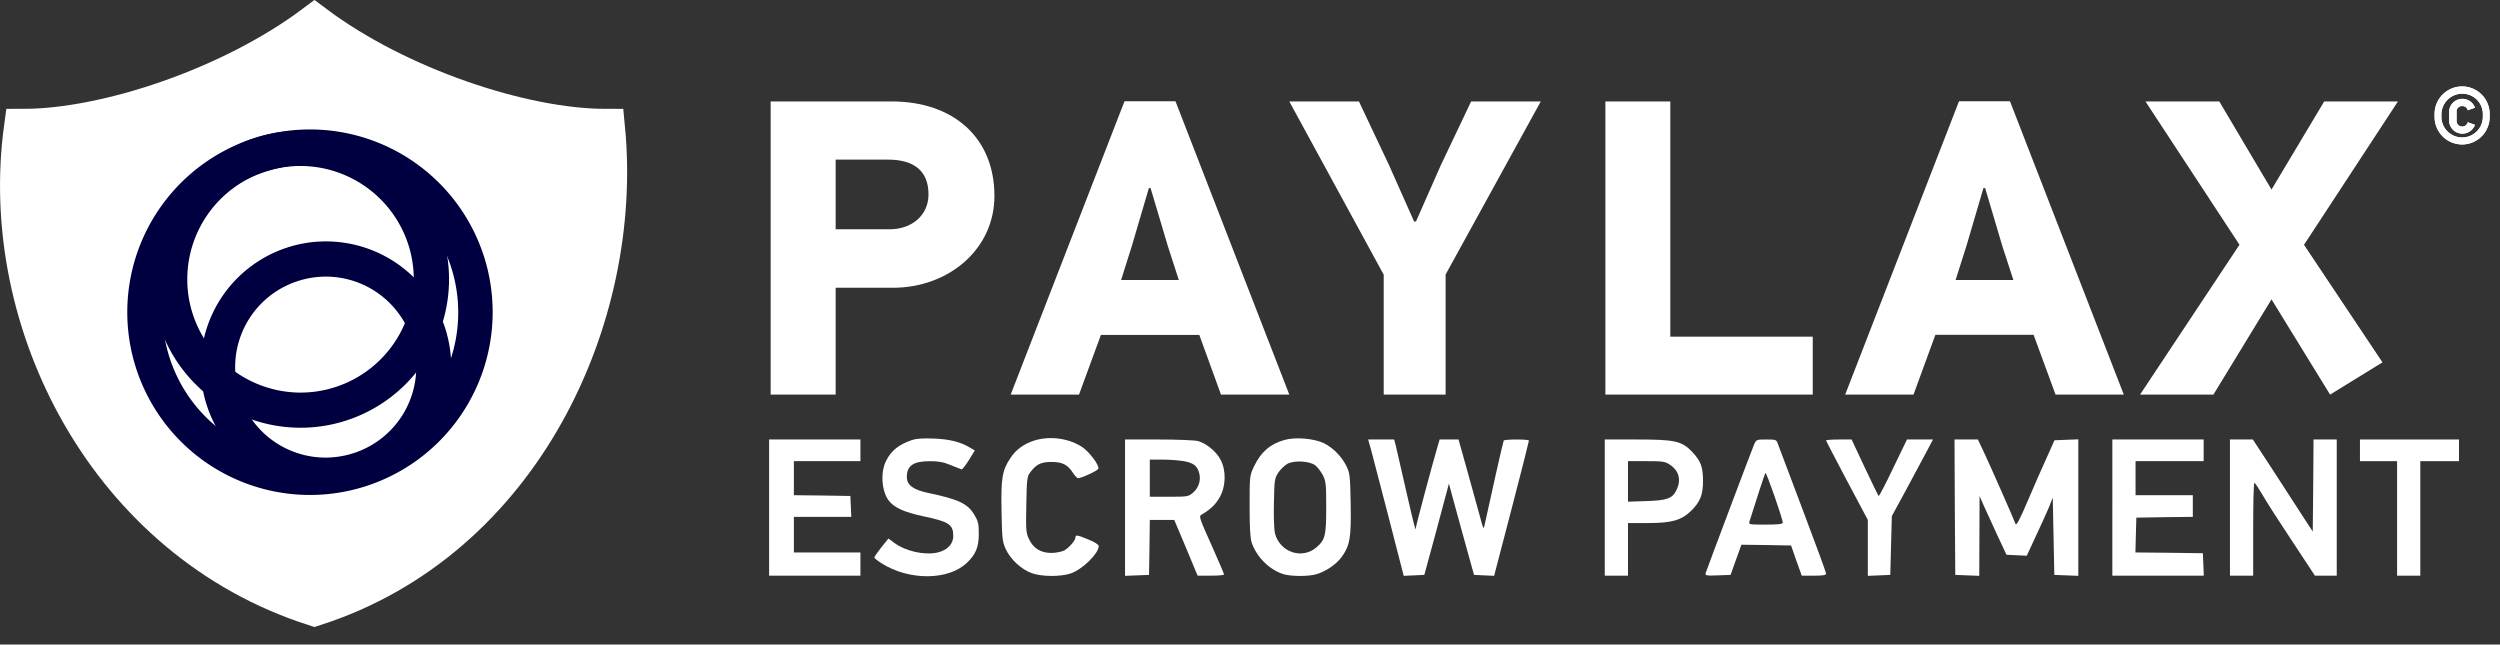 <svg id="Ebene_3" data-name="Ebene 3" xmlns="http://www.w3.org/2000/svg" viewBox="0 0 323.1 83.3"><rect x="0" y="0" width="323.1" height="83.3" fill="#333333" stroke="none"/><title>paylax-logo-shield-negative</title><path d="M115.39,37.19H108V51H99.6V13.11h15.63c8,0,13.29,4.69,13.29,12.21C128.53,32.17,122.64,37.19,115.39,37.19Zm-.59-16.56H108v9h7c2.77,0,5-1.74,5-4.52C120,22.1,118.12,20.63,114.8,20.63ZM157.8,51,155,43.29H142.28L139.45,51h-8.83l14.71-37.91h6.59L166.63,51Zm-6.86-19.17-2.24-7.52h-.22l-2.18,7.41-1.41,4.47h7.46Zm35.89,3.65V51h-8V35.5l-12.2-22.39h9l3.86,8.17,3.27,7.35H183l3.22-7.3,3.91-8.22h9ZM207.48,51V13.11h8.39v30.4h18.41V51Zm58.18,0-2.84-7.73H250.13L247.3,51h-8.83l14.71-37.91h6.59L274.48,51Zm-6.87-19.17-2.23-7.52h-.22l-2.18,7.41-1.42,4.47h7.47Zm49.12,15L297.77,31.64l12.14-18.53h-9.53L293.57,24.5l-6.75-11.39h-9.54l12.15,18.52L276.58,51h9.48l7.51-12.31L301.14,51Z" fill="#fff"/><path d="M314.65,14.92a3.56,3.56,0,1,1,7.11,0,3.56,3.56,0,1,1-7.11,0Zm.88,0a2.68,2.68,0,1,0,5.35,0,2.64,2.64,0,0,0-2.67-2.81A2.69,2.69,0,0,0,315.53,14.92Zm4.33,1.21a1.72,1.72,0,0,1-3.34-.61v-1a1.72,1.72,0,0,1,3.34-.6l-.93.33a.7.7,0,0,0-.72-.54.68.68,0,0,0-.72.72v1.19a.73.73,0,0,0,1.44.18Z" fill="#fff"/><path d="M314.65,14.92a3.56,3.56,0,1,1,7.11,0,3.56,3.56,0,1,1-7.11,0Zm.88,0a2.68,2.68,0,1,0,5.35,0,2.64,2.64,0,0,0-2.67-2.81A2.69,2.69,0,0,0,315.53,14.92Zm4.33,1.21a1.72,1.72,0,0,1-3.34-.61v-1a1.72,1.72,0,0,1,3.34-.6l-.93.33a.7.7,0,0,0-.72-.54.68.68,0,0,0-.72.72v1.19a.73.73,0,0,0,1.44.18Z" fill="#fff"/><path d="M40.64,3.12" fill="#fff" stroke="#2f6cb3" stroke-miterlimit="10" stroke-width="5"/><path d="M40.64,78.41" fill="#fff" stroke="#2f6cb3" stroke-miterlimit="10" stroke-width="5"/><path d="M74.28,40.77" fill="#fff" stroke="#2f6cb3" stroke-miterlimit="10" stroke-width="5"/><path d="M7,40.77" fill="#fff" stroke="#2f6cb3" stroke-miterlimit="10" stroke-width="5"/><path d="M40.64,3.12C29.88,11.19,13.75,16.57,3,16.57-.43,41.86,14.08,69.9,40.64,78.41c26.88-8.65,40-37.46,37.64-61.84C67.53,16.57,51.4,11.19,40.64,3.12Z" fill="#fff" stroke="#fff" stroke-linecap="square" stroke-miterlimit="10" stroke-width="5"/><path d="M42.1,35.75a11.69,11.69,0,0,1,3.22,22.93,11.89,11.89,0,0,1-3.23.46,11.69,11.69,0,0,1-3.22-22.93,11.51,11.51,0,0,1,3.23-.46m0-4.55a15.85,15.85,0,0,0-4.48.64,16.19,16.19,0,1,0,4.48-.64Z" fill="#000040"/><path d="M40.07,21.27a19.11,19.11,0,1,1-5.26.75,18.84,18.84,0,0,1,5.26-.75m0-4.54a23.62,23.62,0,0,0,0,47.24A23.63,23.63,0,0,0,62.76,33.84,23.62,23.62,0,0,0,40.07,16.73Z" fill="#000040"/><path d="M38.85,16.9v4.55A14.69,14.69,0,0,1,52.91,32.06,14.65,14.65,0,0,1,38.83,50.74,14.69,14.69,0,0,1,24.77,40.13,14.65,14.65,0,0,1,38.85,21.45V16.9m0,0A19.19,19.19,0,1,0,57.29,30.8,19.11,19.11,0,0,0,38.85,16.9Z" fill="#000040"/><g transform="translate(97,80) scale(0.02,-0.02)"
                                                                                                                                                                                                                                                                                                                                                                                                                                                                                                                                                                                                                                                                                                                                                                                                                                                                                                                                                                                                                                                                                                 fill="#ffffff" stroke="none">
  <path d="M1045 1157 c-86 -29 -136 -68 -169 -135 -37 -72 -30 -191 15 -254 34
-47 99 -77 224 -104 168 -35 195 -53 195 -128 0 -51 -38 -91 -100 -106 -85
-20 -211 8 -285 65 l-34 25 -46 -57 c-25 -32 -45 -61 -45 -66 0 -4 21 -21 47
-37 177 -113 432 -111 551 3 57 54 77 102 77 187 0 64 -4 82 -28 122 -43 73
-100 101 -300 143 -96 20 -137 51 -137 102 0 75 42 103 152 103 55 0 88 -7
133 -26 33 -13 64 -26 69 -27 4 -1 26 26 47 60 l38 62 -32 19 c-59 36 -130 54
-232 58 -67 3 -113 0 -140 -9z"/>
  <path d="M1836 1154 c-68 -21 -121 -59 -156 -113 -54 -80 -62 -129 -58 -344 3
-177 5 -196 27 -245 30 -67 105 -135 172 -157 65 -22 182 -22 247 -1 76 26
182 129 182 178 0 8 -27 26 -65 41 -72 30 -85 32 -85 16 0 -21 -42 -69 -73
-86 -17 -9 -55 -16 -83 -16 -68 0 -116 29 -144 88 -20 41 -21 57 -18 224 3
163 5 182 24 207 40 54 70 69 139 69 71 0 105 -18 140 -73 11 -17 25 -31 31
-32 23 0 129 49 132 62 5 23 -58 107 -102 137 -84 58 -209 76 -310 45z"/>
  <path d="M3450 1157 c-93 -26 -153 -79 -197 -172 -28 -59 -28 -62 -28 -255 0
-137 4 -207 13 -235 32 -95 114 -176 205 -205 48 -15 160 -16 212 -1 59 16
130 64 165 112 53 74 62 125 58 342 -3 171 -5 197 -24 238 -31 66 -87 124
-149 155 -65 31 -184 41 -255 21z m198 -163 c15 -11 37 -40 50 -64 20 -41 22
-58 22 -207 0 -184 -6 -210 -62 -259 -92 -81 -236 -34 -269 88 -6 25 -9 104
-7 198 3 150 4 158 29 197 15 22 42 47 60 57 45 22 139 17 177 -10z"/>
  <path d="M120 720 l0 -440 295 0 295 0 0 75 0 75 -215 0 -215 0 0 115 0 115
185 0 186 0 -3 68 -3 67 -182 3 -183 2 0 110 0 110 215 0 215 0 0 70 0 70
-295 0 -295 0 0 -440z"/>
  <path d="M2420 720 l0 -441 78 3 77 3 3 178 2 177 79 0 79 0 58 -137 c31 -76
66 -157 75 -180 l18 -43 86 0 c47 0 85 3 85 8 0 4 -37 90 -82 191 -77 172 -82
185 -64 195 61 36 94 69 119 115 39 70 41 170 5 239 -27 53 -91 106 -146 122
-20 5 -135 10 -254 10 l-218 0 0 -440z m380 300 c63 -12 86 -30 99 -76 13 -47
-3 -97 -40 -128 -29 -25 -36 -26 -155 -26 l-124 0 0 120 0 120 84 0 c46 0 107
-5 136 -10z"/>
  <path d="M4010 1093 c10 -38 57 -219 105 -403 47 -184 91 -352 96 -373 l10
-38 67 3 66 3 68 250 c37 138 72 270 79 295 l12 45 20 -75 c11 -41 48 -174 81
-295 l61 -220 65 -3 65 -3 113 433 c62 238 112 436 112 441 0 4 -36 7 -79 7
-44 0 -82 -3 -84 -7 -4 -6 -87 -376 -123 -543 -7 -34 -8 -32 -30 50 -13 47
-49 178 -81 293 l-58 207 -61 0 -61 0 -11 -37 c-35 -119 -142 -518 -142 -531
0 -36 -11 7 -65 243 -31 138 -61 267 -66 288 l-10 37 -84 0 -84 0 19 -67z"/>
  <path d="M5520 720 l0 -440 75 0 75 0 0 170 0 170 130 0 c152 0 215 18 277 78
60 59 78 104 78 197 -1 90 -14 126 -73 188 -65 67 -111 77 -352 77 l-210 0 0
-440z m421 277 c59 -39 74 -98 43 -163 -26 -55 -62 -68 -196 -72 l-118 -4 0
131 0 131 119 0 c106 0 121 -2 152 -23z"/>
  <path d="M6485 1128 c-21 -51 -307 -811 -313 -831 -4 -16 3 -18 78 -15 l83 3
35 98 35 97 160 -2 161 -3 34 -98 35 -97 78 0 c60 0 79 3 79 14 0 7 -68 193
-151 412 -83 220 -155 411 -161 427 -9 26 -13 27 -74 27 -64 0 -65 -1 -79 -32z
m185 -505 c0 -10 -28 -13 -111 -13 -110 0 -110 0 -103 23 35 113 97 304 102
311 5 10 112 -296 112 -321z"/>
  <path d="M6950 1154 c0 -3 61 -120 135 -260 l135 -254 0 -180 0 -181 73 3 72
3 5 190 5 190 79 145 c43 80 103 191 133 248 l54 102 -84 0 -84 0 -89 -184
c-48 -102 -91 -183 -94 -181 -3 2 -43 85 -90 184 l-85 181 -82 0 c-46 0 -83
-3 -83 -6z"/>
  <path d="M7782 723 l3 -438 78 -3 77 -3 1 258 1 258 26 -60 c15 -33 54 -118
87 -190 l61 -130 65 -3 66 -3 57 123 c32 68 70 152 85 187 l26 65 5 -250 5
-249 78 -3 77 -3 0 441 0 441 -77 -3 -77 -3 -49 -110 c-28 -60 -83 -186 -123
-280 -55 -129 -75 -165 -80 -150 -12 33 -149 344 -197 448 l-46 97 -76 0 -75
0 2 -437z"/>
  <path d="M8800 720 l0 -440 295 0 296 0 -3 73 -3 72 -218 3 -218 2 3 113 3
112 183 3 182 2 0 70 0 70 -185 0 -185 0 0 110 0 110 220 0 220 0 0 70 0 70
-295 0 -295 0 0 -440z"/>
  <path d="M9560 720 l0 -440 75 0 75 0 0 300 c0 165 3 300 8 300 4 0 27 -35 52
-77 24 -43 111 -178 192 -300 l147 -223 71 0 70 0 0 440 0 440 -75 0 -75 0 -2
-297 -3 -298 -49 75 c-27 41 -114 175 -193 298 l-145 222 -74 0 -74 0 0 -440z"/>
  <path d="M10400 1090 l0 -70 120 0 120 0 0 -370 0 -370 75 0 75 0 0 370 0 370
125 0 125 0 0 70 0 70 -320 0 -320 0 0 -70z"/>
</g></svg>
